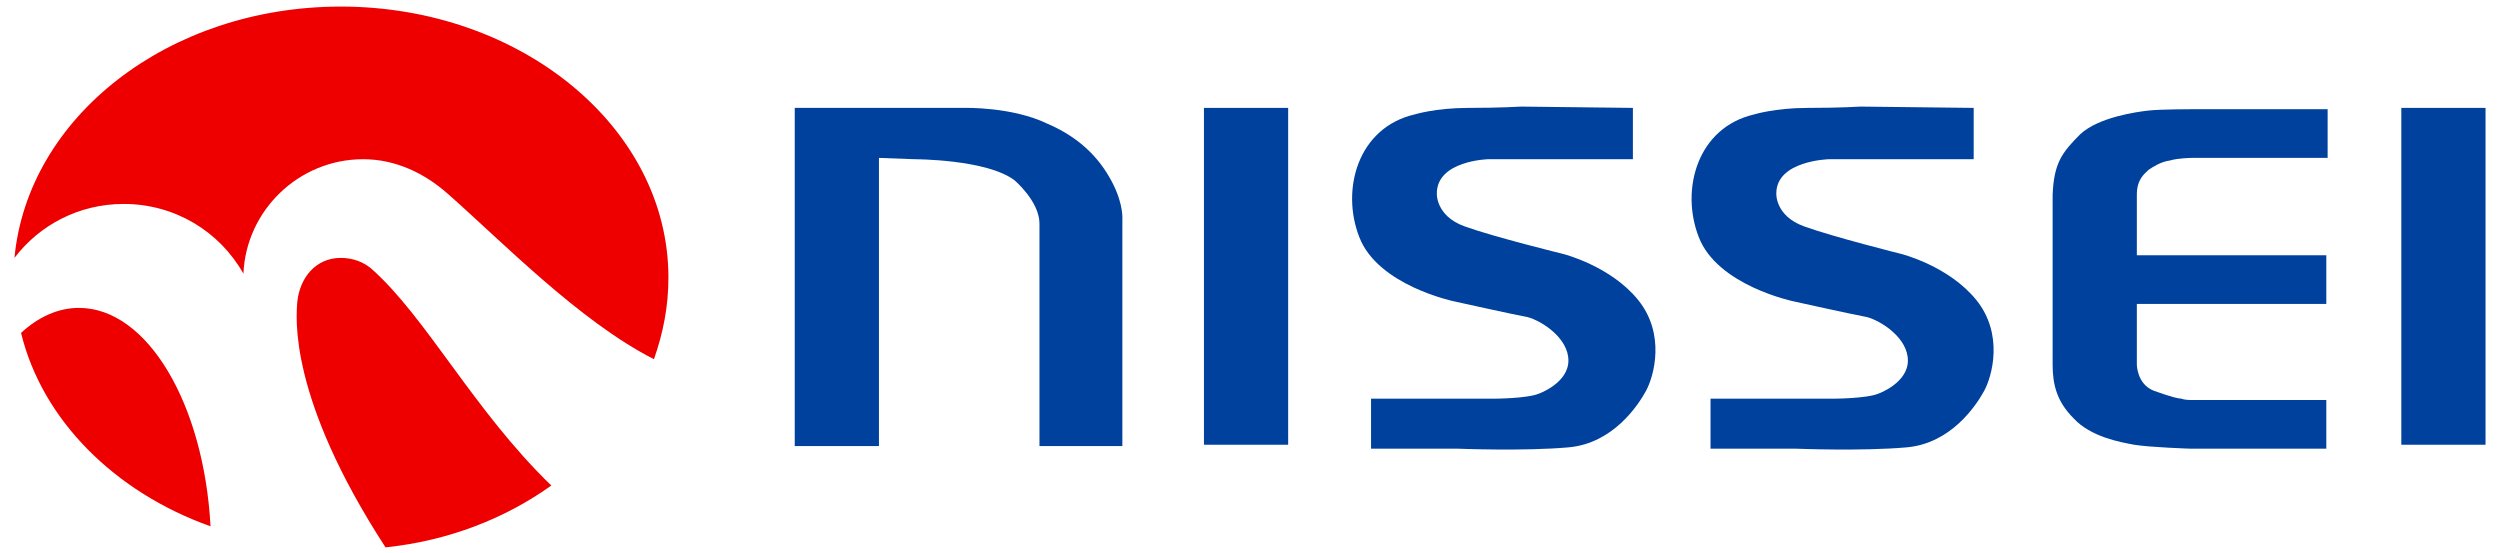 <?xml version="1.0" encoding="utf-8"?>
<!-- Generator: Adobe Illustrator 26.0.1, SVG Export Plug-In . SVG Version: 6.00 Build 0)  -->
<svg version="1.1" id="レイヤー_1" xmlns="http://www.w3.org/2000/svg" xmlns:xlink="http://www.w3.org/1999/xlink" x="0px"
	 y="0px" width="190px" height="42px" viewBox="0 0 190 42" style="enable-background:new 0 0 190 42;" xml:space="preserve">
<style type="text/css">
	.st0{fill:#EE0000;}
	.st1{fill:#00419E;}
</style>
<g>
	<g>
		<path class="st0" d="M34,14.7c-1.7-1.5-3.9-2.6-6.4-2.6c-4.9,0-8.9,3.9-9.1,8.7c-1.8-3.2-5.2-5.3-9.1-5.3c-3.4,0-6.4,1.6-8.3,4.1
			C2.1,8.9,12.8,0.5,25.9,0.5c13.7,0,24.9,9.2,24.9,20.6c0,2.2-0.4,4.2-1.1,6.2C44,24.4,38.1,18.3,34,14.7"/>
		<path class="st0" d="M6,23.4c-1.6,0-3.1,0.7-4.4,1.9C3.2,31.9,8.7,37.4,16,40C15.5,30.7,11.2,23.4,6,23.4"/>
		<path class="st0" d="M28.2,20.4c-0.6-0.5-1.4-0.8-2.3-0.8c-1.9,0-3.1,1.5-3.3,3.3c-0.1,1.2-0.7,7.3,6.7,18.7
			c4.8-0.5,9.1-2.2,12.6-4.7C36,31.2,32.4,24.1,28.2,20.4"/>
	</g>
	<g>
		<rect x="182.5" y="8.2" class="st1" width="6.4" height="25.6"/>
		<path class="st1" d="M124.1,8.2v3.9h-11c0,0-3.9,0.1-3.9,2.6c0,0-0.1,1.7,2.1,2.5c2.2,0.8,7.5,2.1,7.5,2.1s3.6,0.9,5.7,3.5
			c2.1,2.6,1.2,5.8,0.6,6.9c-0.6,1.1-2.5,4-5.9,4.3c-3.4,0.3-8.4,0.1-8.4,0.1h-6.6v-3.8h9.3c0,0,2.6,0,3.5-0.4c0,0,2.2-0.8,2.2-2.5
			c0-1.7-2-3-3.1-3.3c-1.1-0.2-5.6-1.2-5.6-1.2s-5.8-1.2-7.2-4.9c-1.4-3.6-0.1-8.3,4.2-9.3c0,0,1.6-0.5,4.1-0.5c2.5,0,4-0.1,4-0.1
			L124.1,8.2"/>
		<path class="st1" d="M150,8.2v3.9h-11c0,0-4,0.1-4,2.6c0,0-0.1,1.7,2.1,2.5c2.2,0.8,7.4,2.1,7.4,2.1s3.6,0.9,5.7,3.5
			c2.1,2.6,1.2,5.8,0.6,6.9c-0.6,1.1-2.5,4-5.9,4.3c-3.4,0.3-8.4,0.1-8.4,0.1H130v-3.8h9.3c0,0,2.6,0,3.5-0.4c0,0,2.2-0.8,2.2-2.5
			c0-1.7-2-3-3.1-3.3c-1.1-0.2-5.6-1.2-5.6-1.2s-5.8-1.2-7.2-4.9c-1.4-3.6-0.1-8.3,4.2-9.3c0,0,1.6-0.5,4.1-0.5c2.5,0,4-0.1,4-0.1
			L150,8.2"/>
		<rect x="91.5" y="8.2" class="st1" width="6.4" height="25.6"/>
		<path class="st1" d="M85.3,18.1v15.8H79V18.1c0,0,0-0.4,0-1.1c0-1.7-1.9-3.3-1.9-3.3c-2.1-1.6-7.6-1.6-7.6-1.6L66.8,12v21.9h-6.4
			V8.2h12.9c0,0,3.6-0.1,6.3,1.2c2.8,1.2,4.2,3,5,4.6c0.8,1.6,0.7,2.7,0.7,2.7L85.3,18.1"/>
		<path class="st1" d="M163.3,12.9c0.3-0.2,0.9-0.6,1.6-0.7c0.7-0.2,1.7-0.2,1.7-0.2h10.3V8.3h-10.3c0,0-2.4,0-3.3,0.1
			c-0.9,0.1-3.8,0.5-5.2,1.8c-1.4,1.4-2,2.2-2.1,4.6v12.9c0,1.5,0.3,2.8,1.6,4.1c1.3,1.4,3.5,1.8,4.6,2c1.2,0.2,4.3,0.3,4.3,0.3
			h10.3v-3.7h-10.3c0,0-0.5,0-0.7-0.1c-0.2,0-0.7-0.1-2.1-0.6c-1.3-0.5-1.3-2-1.3-2v-4.6h14.4v-3.7h-14.4v-4.6
			C162.4,13.6,163,13.2,163.3,12.9"/>
	</g>
</g>
</svg>
